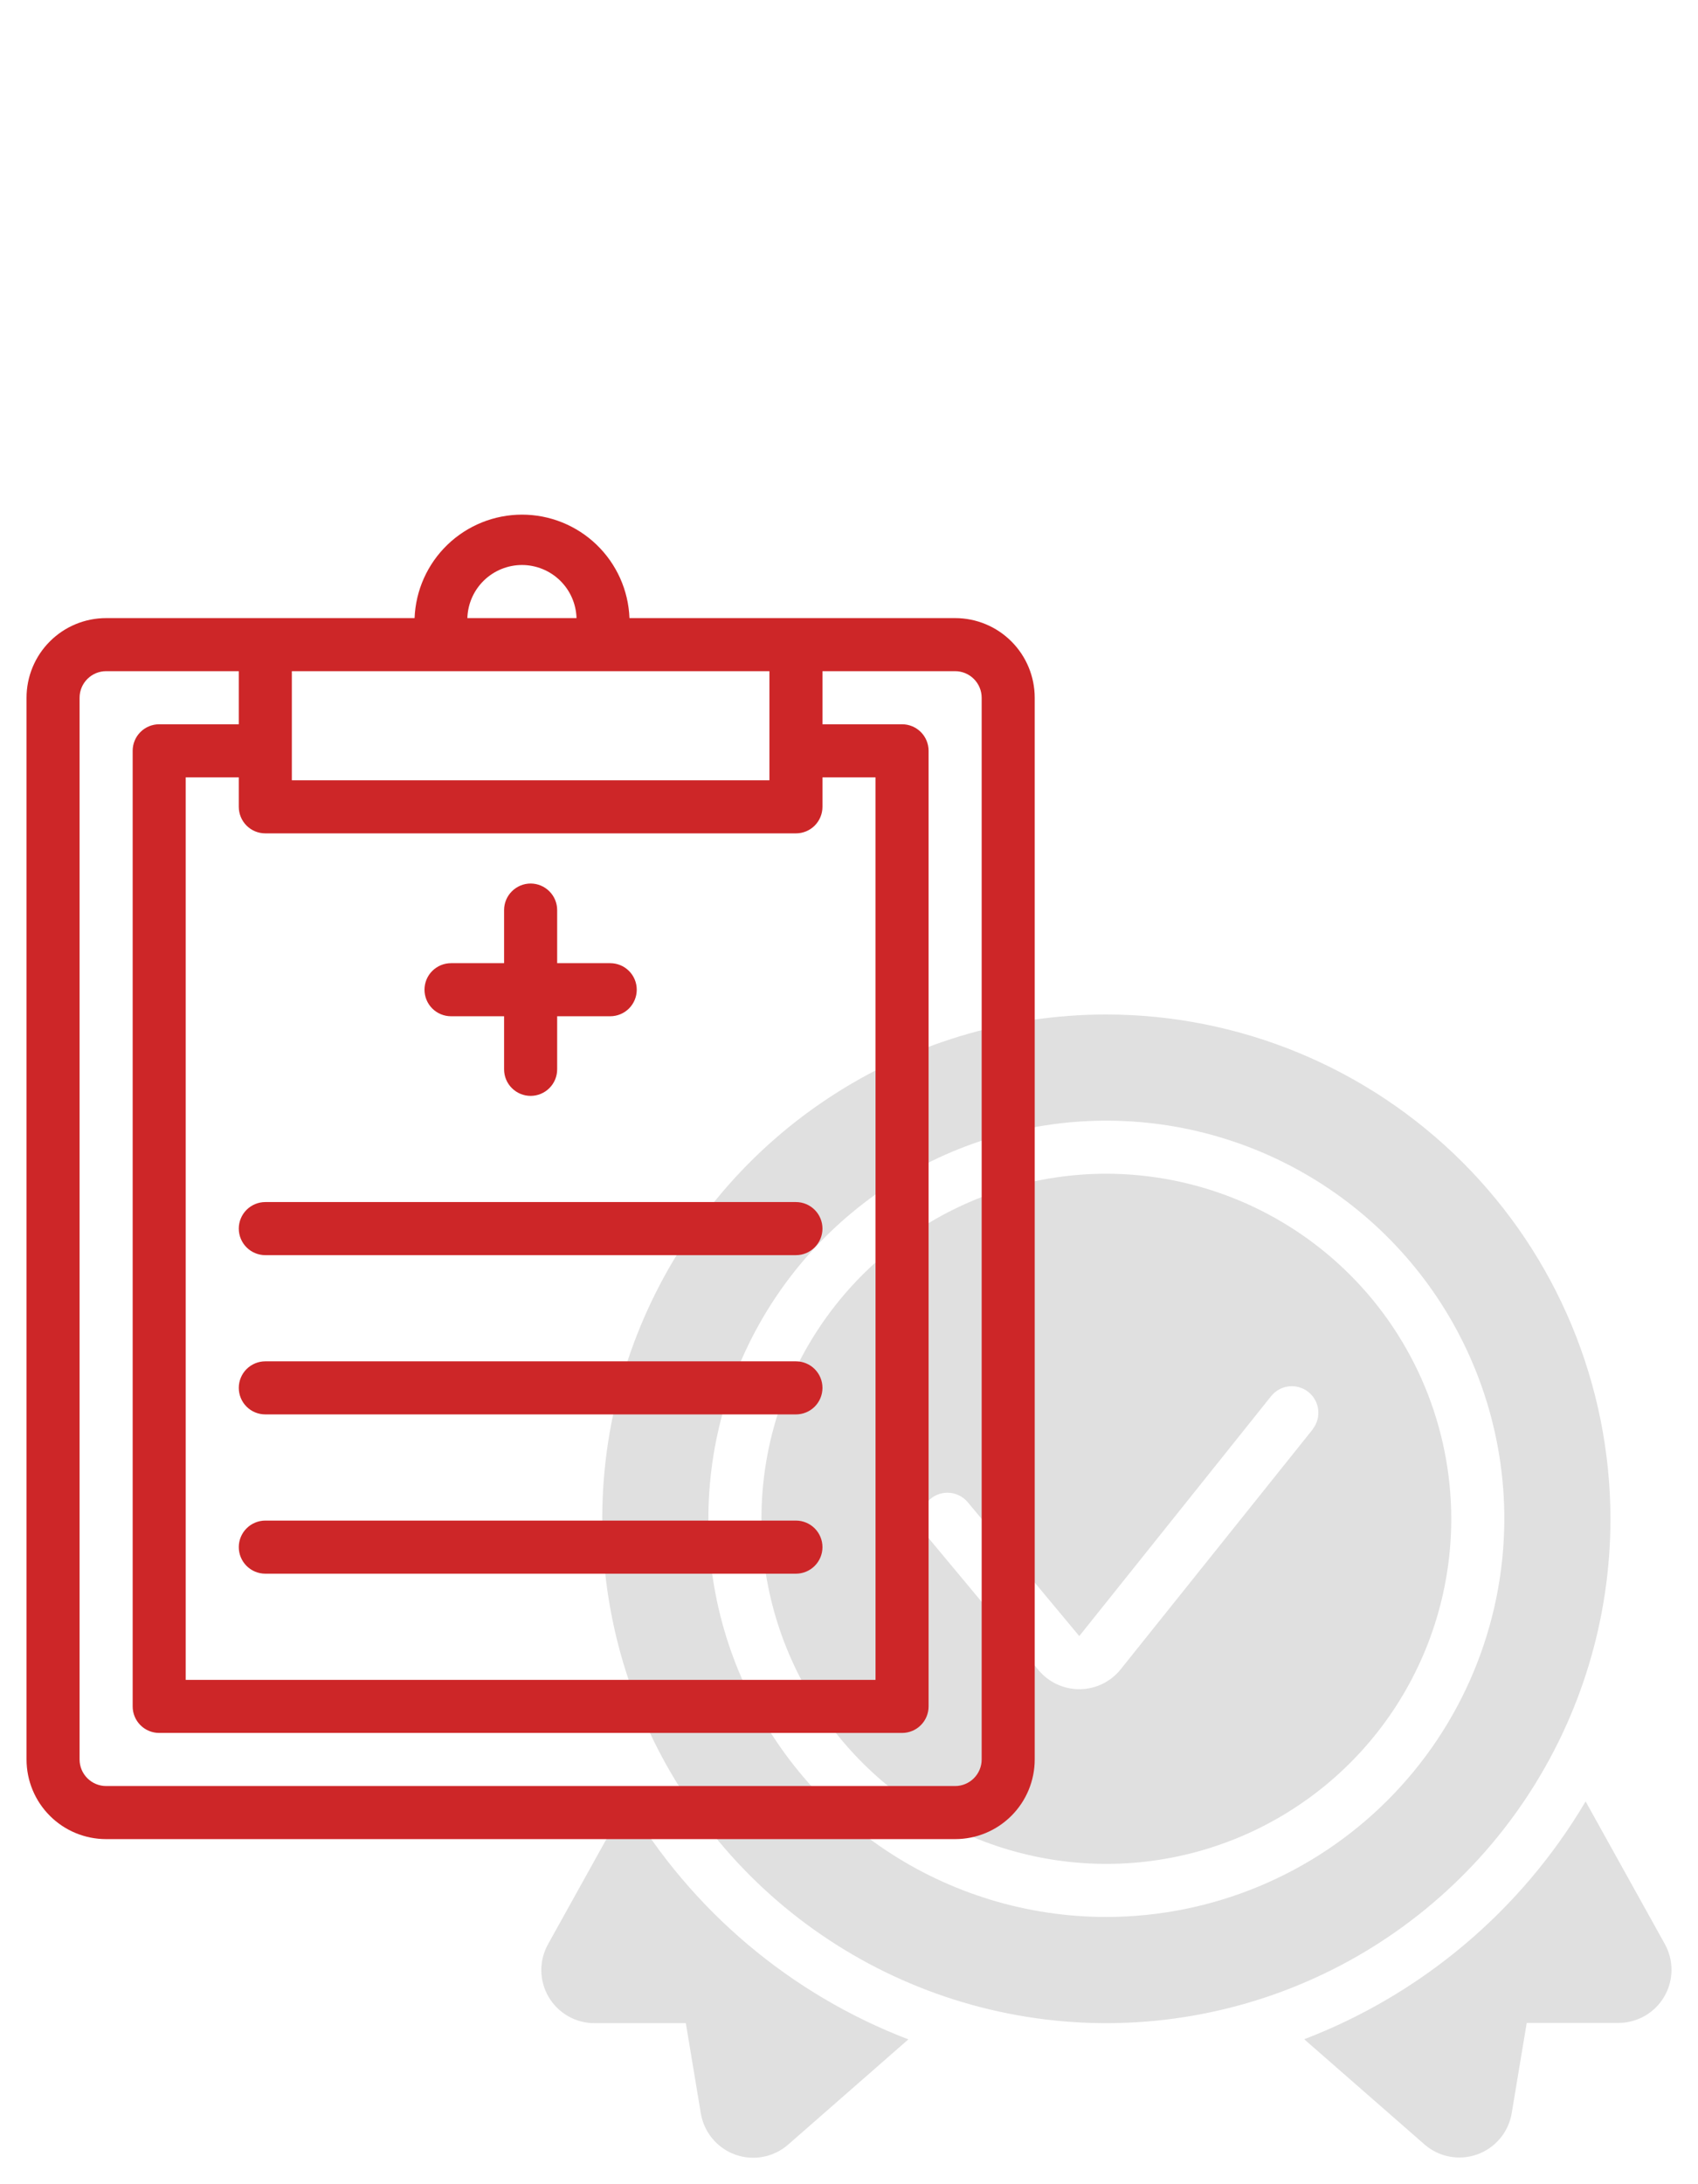 <svg width="70" height="90" viewBox="0 0 70 90" fill="none" xmlns="http://www.w3.org/2000/svg">
<path d="M45.609 41.802C41.499 41.802 37.481 43.021 34.064 45.304C30.646 47.587 27.983 50.833 26.41 54.63C24.837 58.428 24.426 62.606 25.227 66.637C26.029 70.668 28.009 74.371 30.915 77.278C33.821 80.184 37.524 82.163 41.555 82.965C45.586 83.767 49.765 83.355 53.562 81.782C57.359 80.21 60.605 77.546 62.888 74.129C65.172 70.711 66.391 66.693 66.391 62.583C66.384 57.073 64.193 51.791 60.297 47.895C56.401 44 51.119 41.808 45.609 41.802ZM45.609 78.989C42.364 78.989 39.193 78.027 36.495 76.224C33.797 74.422 31.694 71.859 30.452 68.861C29.21 65.864 28.885 62.565 29.518 59.382C30.151 56.2 31.714 53.276 34.008 50.982C36.303 48.688 39.226 47.125 42.409 46.492C45.591 45.859 48.89 46.184 51.888 47.426C54.886 48.667 57.448 50.77 59.251 53.468C61.053 56.166 62.016 59.338 62.016 62.583C62.011 66.933 60.281 71.103 57.205 74.178C54.129 77.254 49.959 78.984 45.609 78.989Z" fill="#E0E0E0"/>
<path d="M45.609 48.364C42.797 48.364 40.048 49.198 37.71 50.761C35.372 52.323 33.549 54.544 32.473 57.142C31.397 59.74 31.115 62.599 31.664 65.357C32.212 68.115 33.567 70.649 35.555 72.637C37.544 74.626 40.077 75.98 42.835 76.528C45.594 77.077 48.453 76.796 51.051 75.719C53.649 74.643 55.87 72.821 57.432 70.483C58.994 68.144 59.828 65.395 59.828 62.583C59.824 58.813 58.325 55.199 55.659 52.533C52.993 49.868 49.379 48.368 45.609 48.364ZM54.12 58.892L46.203 68.781C46.001 69.035 45.744 69.24 45.453 69.383C45.161 69.525 44.841 69.601 44.516 69.604C44.192 69.607 43.87 69.538 43.576 69.402C43.281 69.266 43.02 69.066 42.813 68.816L38.201 63.282C38.024 63.058 37.941 62.774 37.97 62.49C37.999 62.206 38.139 61.945 38.358 61.762C38.577 61.579 38.859 61.489 39.144 61.512C39.429 61.534 39.693 61.667 39.881 61.882L44.493 67.415L52.406 57.524C52.588 57.3 52.851 57.156 53.138 57.125C53.425 57.094 53.713 57.178 53.939 57.358C54.165 57.539 54.31 57.801 54.343 58.088C54.375 58.375 54.293 58.664 54.114 58.891L54.12 58.892Z" fill="#E0E0E0"/>
<path d="M24.5 83.364H28.273L28.892 87.083C28.957 87.468 29.122 87.828 29.372 88.126C29.622 88.425 29.947 88.652 30.314 88.783C30.681 88.914 31.076 88.945 31.459 88.872C31.841 88.8 32.198 88.626 32.491 88.369L37.447 84.033C32.588 82.171 28.503 78.721 25.853 74.244L22.588 80.12C22.404 80.453 22.311 80.828 22.316 81.208C22.322 81.588 22.426 81.96 22.619 82.288C22.812 82.615 23.087 82.886 23.417 83.075C23.747 83.264 24.12 83.364 24.5 83.364Z" fill="#E0E0E0"/>
<path d="M53.766 84.027L58.721 88.359C59.014 88.616 59.371 88.79 59.754 88.862C60.136 88.935 60.531 88.904 60.898 88.773C61.265 88.642 61.59 88.415 61.84 88.117C62.09 87.818 62.256 87.457 62.32 87.073L62.939 83.355H66.719C67.1 83.355 67.474 83.255 67.805 83.066C68.136 82.877 68.412 82.605 68.605 82.276C68.799 81.948 68.903 81.575 68.907 81.194C68.912 80.813 68.817 80.437 68.632 80.104L65.367 74.228C62.717 78.71 58.628 82.164 53.766 84.027Z" fill="#E0E0E0"/>
<path d="M39.375 25.469H25.95C25.906 24.323 25.42 23.24 24.594 22.445C23.768 21.65 22.667 21.206 21.521 21.206C20.375 21.206 19.273 21.65 18.447 22.445C17.621 23.24 17.135 24.323 17.091 25.469H4.375C3.505 25.469 2.67 25.814 2.055 26.43C1.439 27.045 1.094 27.88 1.094 28.75V72.5C1.094 73.37 1.439 74.205 2.055 74.82C2.67 75.436 3.505 75.781 4.375 75.781H39.375C40.245 75.781 41.08 75.436 41.695 74.82C42.31 74.205 42.656 73.37 42.656 72.5V28.75C42.656 27.88 42.31 27.045 41.695 26.43C41.08 25.814 40.245 25.469 39.375 25.469ZM10.938 34.339H32.812C33.103 34.339 33.381 34.224 33.586 34.019C33.791 33.814 33.906 33.535 33.906 33.245V32.031H36.094V69.219H7.656V32.031H9.844V33.245C9.844 33.535 9.959 33.814 10.164 34.019C10.369 34.224 10.647 34.339 10.938 34.339ZM21.517 23.281C22.103 23.282 22.666 23.51 23.086 23.919C23.506 24.327 23.75 24.883 23.767 25.469H19.267C19.285 24.883 19.529 24.328 19.949 23.919C20.369 23.511 20.932 23.282 21.517 23.281ZM31.719 27.656V32.151H12.031V27.656H31.719ZM40.469 72.5C40.469 72.79 40.353 73.068 40.148 73.273C39.943 73.478 39.665 73.594 39.375 73.594H4.375C4.085 73.594 3.807 73.478 3.602 73.273C3.396 73.068 3.281 72.79 3.281 72.5V28.75C3.281 28.46 3.396 28.182 3.602 27.977C3.807 27.771 4.085 27.656 4.375 27.656H9.844V29.844H6.562C6.272 29.844 5.994 29.959 5.789 30.164C5.584 30.369 5.469 30.647 5.469 30.938V70.312C5.469 70.603 5.584 70.881 5.789 71.086C5.994 71.291 6.272 71.406 6.562 71.406H37.188C37.478 71.406 37.756 71.291 37.961 71.086C38.166 70.881 38.281 70.603 38.281 70.312V30.938C38.281 30.647 38.166 30.369 37.961 30.164C37.756 29.959 37.478 29.844 37.188 29.844H33.906V27.656H39.375C39.665 27.656 39.943 27.771 40.148 27.977C40.353 28.182 40.469 28.46 40.469 28.75V72.5Z" fill="#CD2628"/>
<path d="M18.594 41.875H20.781V44.062C20.781 44.353 20.896 44.631 21.102 44.836C21.307 45.041 21.585 45.156 21.875 45.156C22.165 45.156 22.443 45.041 22.648 44.836C22.854 44.631 22.969 44.353 22.969 44.062V41.875H25.156C25.446 41.875 25.724 41.76 25.93 41.555C26.135 41.349 26.25 41.071 26.25 40.781C26.25 40.491 26.135 40.213 25.93 40.008C25.724 39.803 25.446 39.688 25.156 39.688H22.969V37.5C22.969 37.21 22.854 36.932 22.648 36.727C22.443 36.522 22.165 36.406 21.875 36.406C21.585 36.406 21.307 36.522 21.102 36.727C20.896 36.932 20.781 37.21 20.781 37.5V39.688H18.594C18.304 39.688 18.026 39.803 17.82 40.008C17.615 40.213 17.5 40.491 17.5 40.781C17.5 41.071 17.615 41.349 17.82 41.555C18.026 41.76 18.304 41.875 18.594 41.875Z" fill="#CD2628"/>
<path d="M10.938 51.719H32.812C33.103 51.719 33.381 51.603 33.586 51.398C33.791 51.193 33.906 50.915 33.906 50.625C33.906 50.335 33.791 50.057 33.586 49.852C33.381 49.647 33.103 49.531 32.812 49.531H10.938C10.647 49.531 10.369 49.647 10.164 49.852C9.959 50.057 9.844 50.335 9.844 50.625C9.844 50.915 9.959 51.193 10.164 51.398C10.369 51.603 10.647 51.719 10.938 51.719Z" fill="#CD2628"/>
<path d="M32.812 56.094H10.938C10.647 56.094 10.369 56.209 10.164 56.414C9.959 56.619 9.844 56.897 9.844 57.188C9.844 57.478 9.959 57.756 10.164 57.961C10.369 58.166 10.647 58.281 10.938 58.281H32.812C33.103 58.281 33.381 58.166 33.586 57.961C33.791 57.756 33.906 57.478 33.906 57.188C33.906 56.897 33.791 56.619 33.586 56.414C33.381 56.209 33.103 56.094 32.812 56.094Z" fill="#CD2628"/>
<path d="M32.812 62.656H10.938C10.647 62.656 10.369 62.772 10.164 62.977C9.959 63.182 9.844 63.46 9.844 63.75C9.844 64.04 9.959 64.318 10.164 64.523C10.369 64.728 10.647 64.844 10.938 64.844H32.812C33.103 64.844 33.381 64.728 33.586 64.523C33.791 64.318 33.906 64.04 33.906 63.75C33.906 63.46 33.791 63.182 33.586 62.977C33.381 62.772 33.103 62.656 32.812 62.656Z" fill="#CD2628"/>
</svg>

